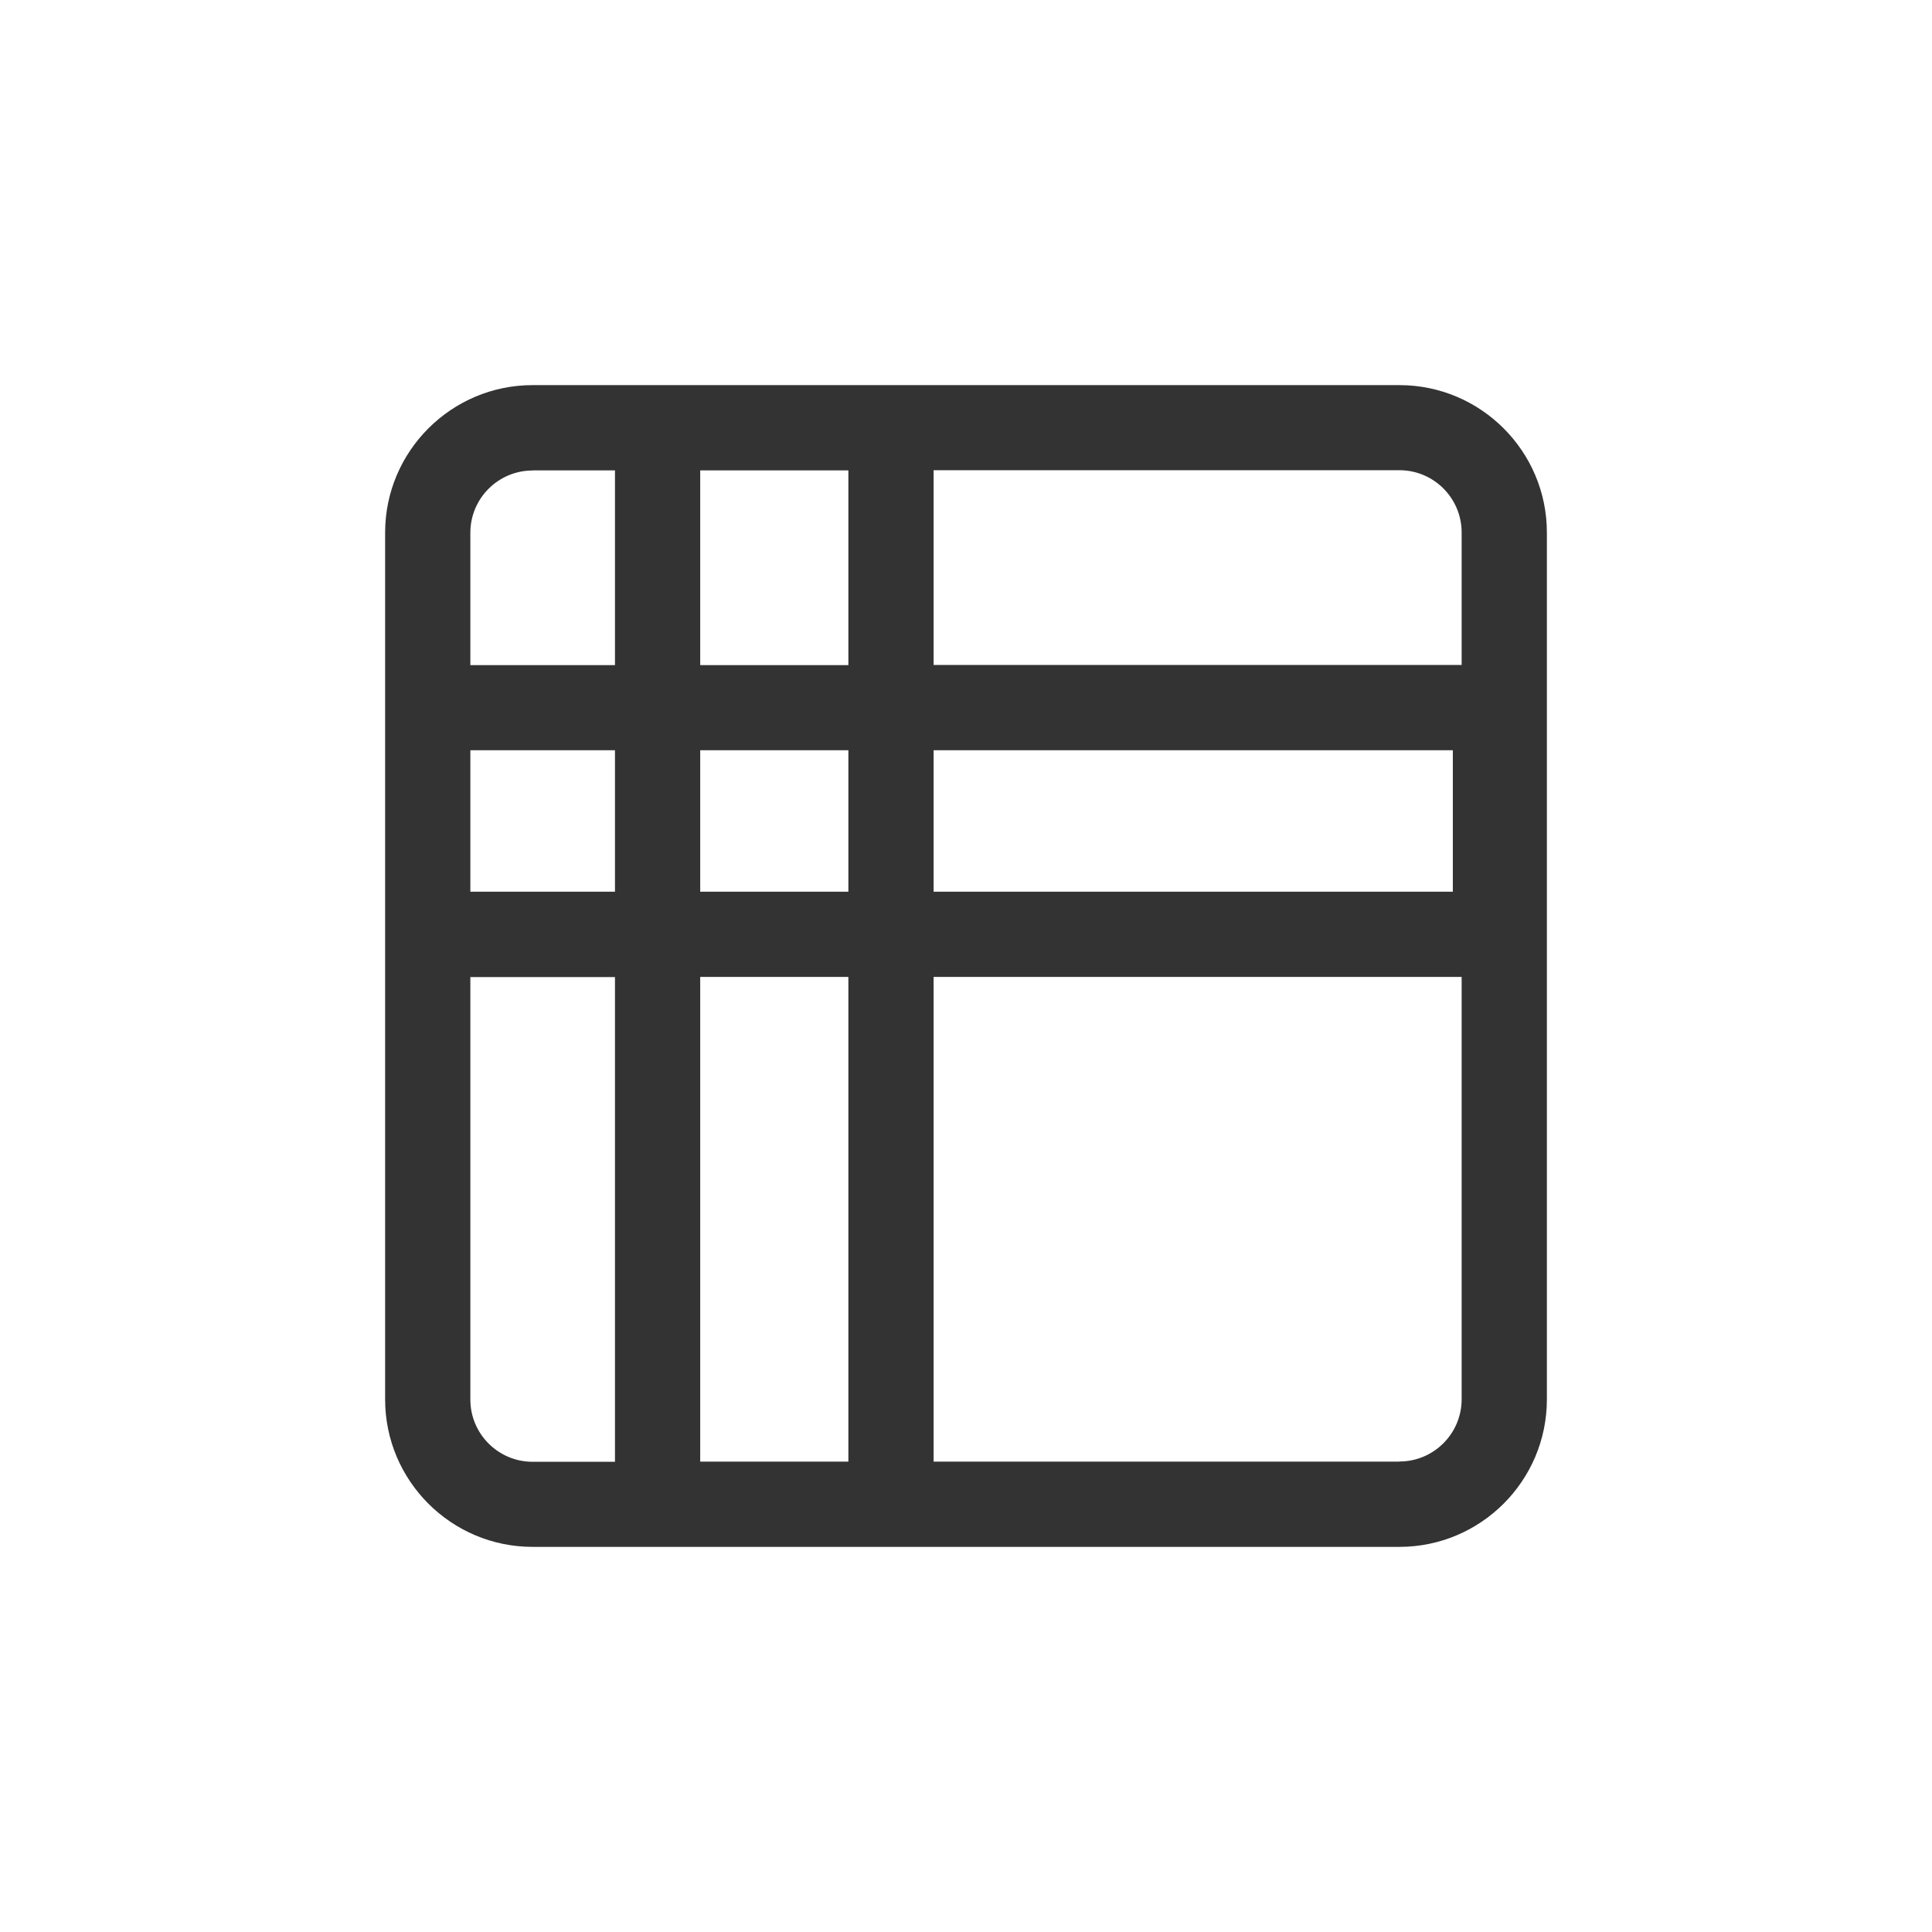 <?xml version="1.0" encoding="UTF-8"?><svg id="_レイヤー_2" xmlns="http://www.w3.org/2000/svg" width="47.98mm" height="47.98mm" viewBox="0 0 136 136"><defs><style>.cls-1{fill:none;}.cls-2{fill:#333;}</style></defs><g id="_レイヤー_2-2"><g><path class="cls-2" d="M98.51,27.11H37.49c-5.72,0-10.38,4.66-10.38,10.38v61.02c0,5.73,4.66,10.38,10.38,10.38h61.02c5.73,0,10.38-4.66,10.38-10.38V37.49c0-5.73-4.66-10.38-10.38-10.38Zm0,75.78h-32.79v-34.12h37.17v29.73c0,2.42-1.97,4.38-4.38,4.38Zm-49.22,0v-34.12h10.43v34.12h-10.43Zm-16.18-4.38v-29.73h10.18v34.12h-5.8c-2.42,0-4.38-1.97-4.38-4.38Zm4.38-65.4h5.8v13.71h-10.18v-9.32c0-2.42,1.97-4.38,4.38-4.38Zm22.23,0v13.71h-10.43v-13.71h10.43Zm43.17,4.38v9.32h-37.17v-13.71h32.79c2.42,0,4.38,1.97,4.38,4.38Zm-37.17,15.32h36.55v9.96h-36.55v-9.96Zm-6,9.96h-10.43v-9.96h10.43v9.96Zm-26.61-9.96h10.18v9.96h-10.18v-9.96Z"/><rect class="cls-1" width="136" height="136"/></g></g></svg>